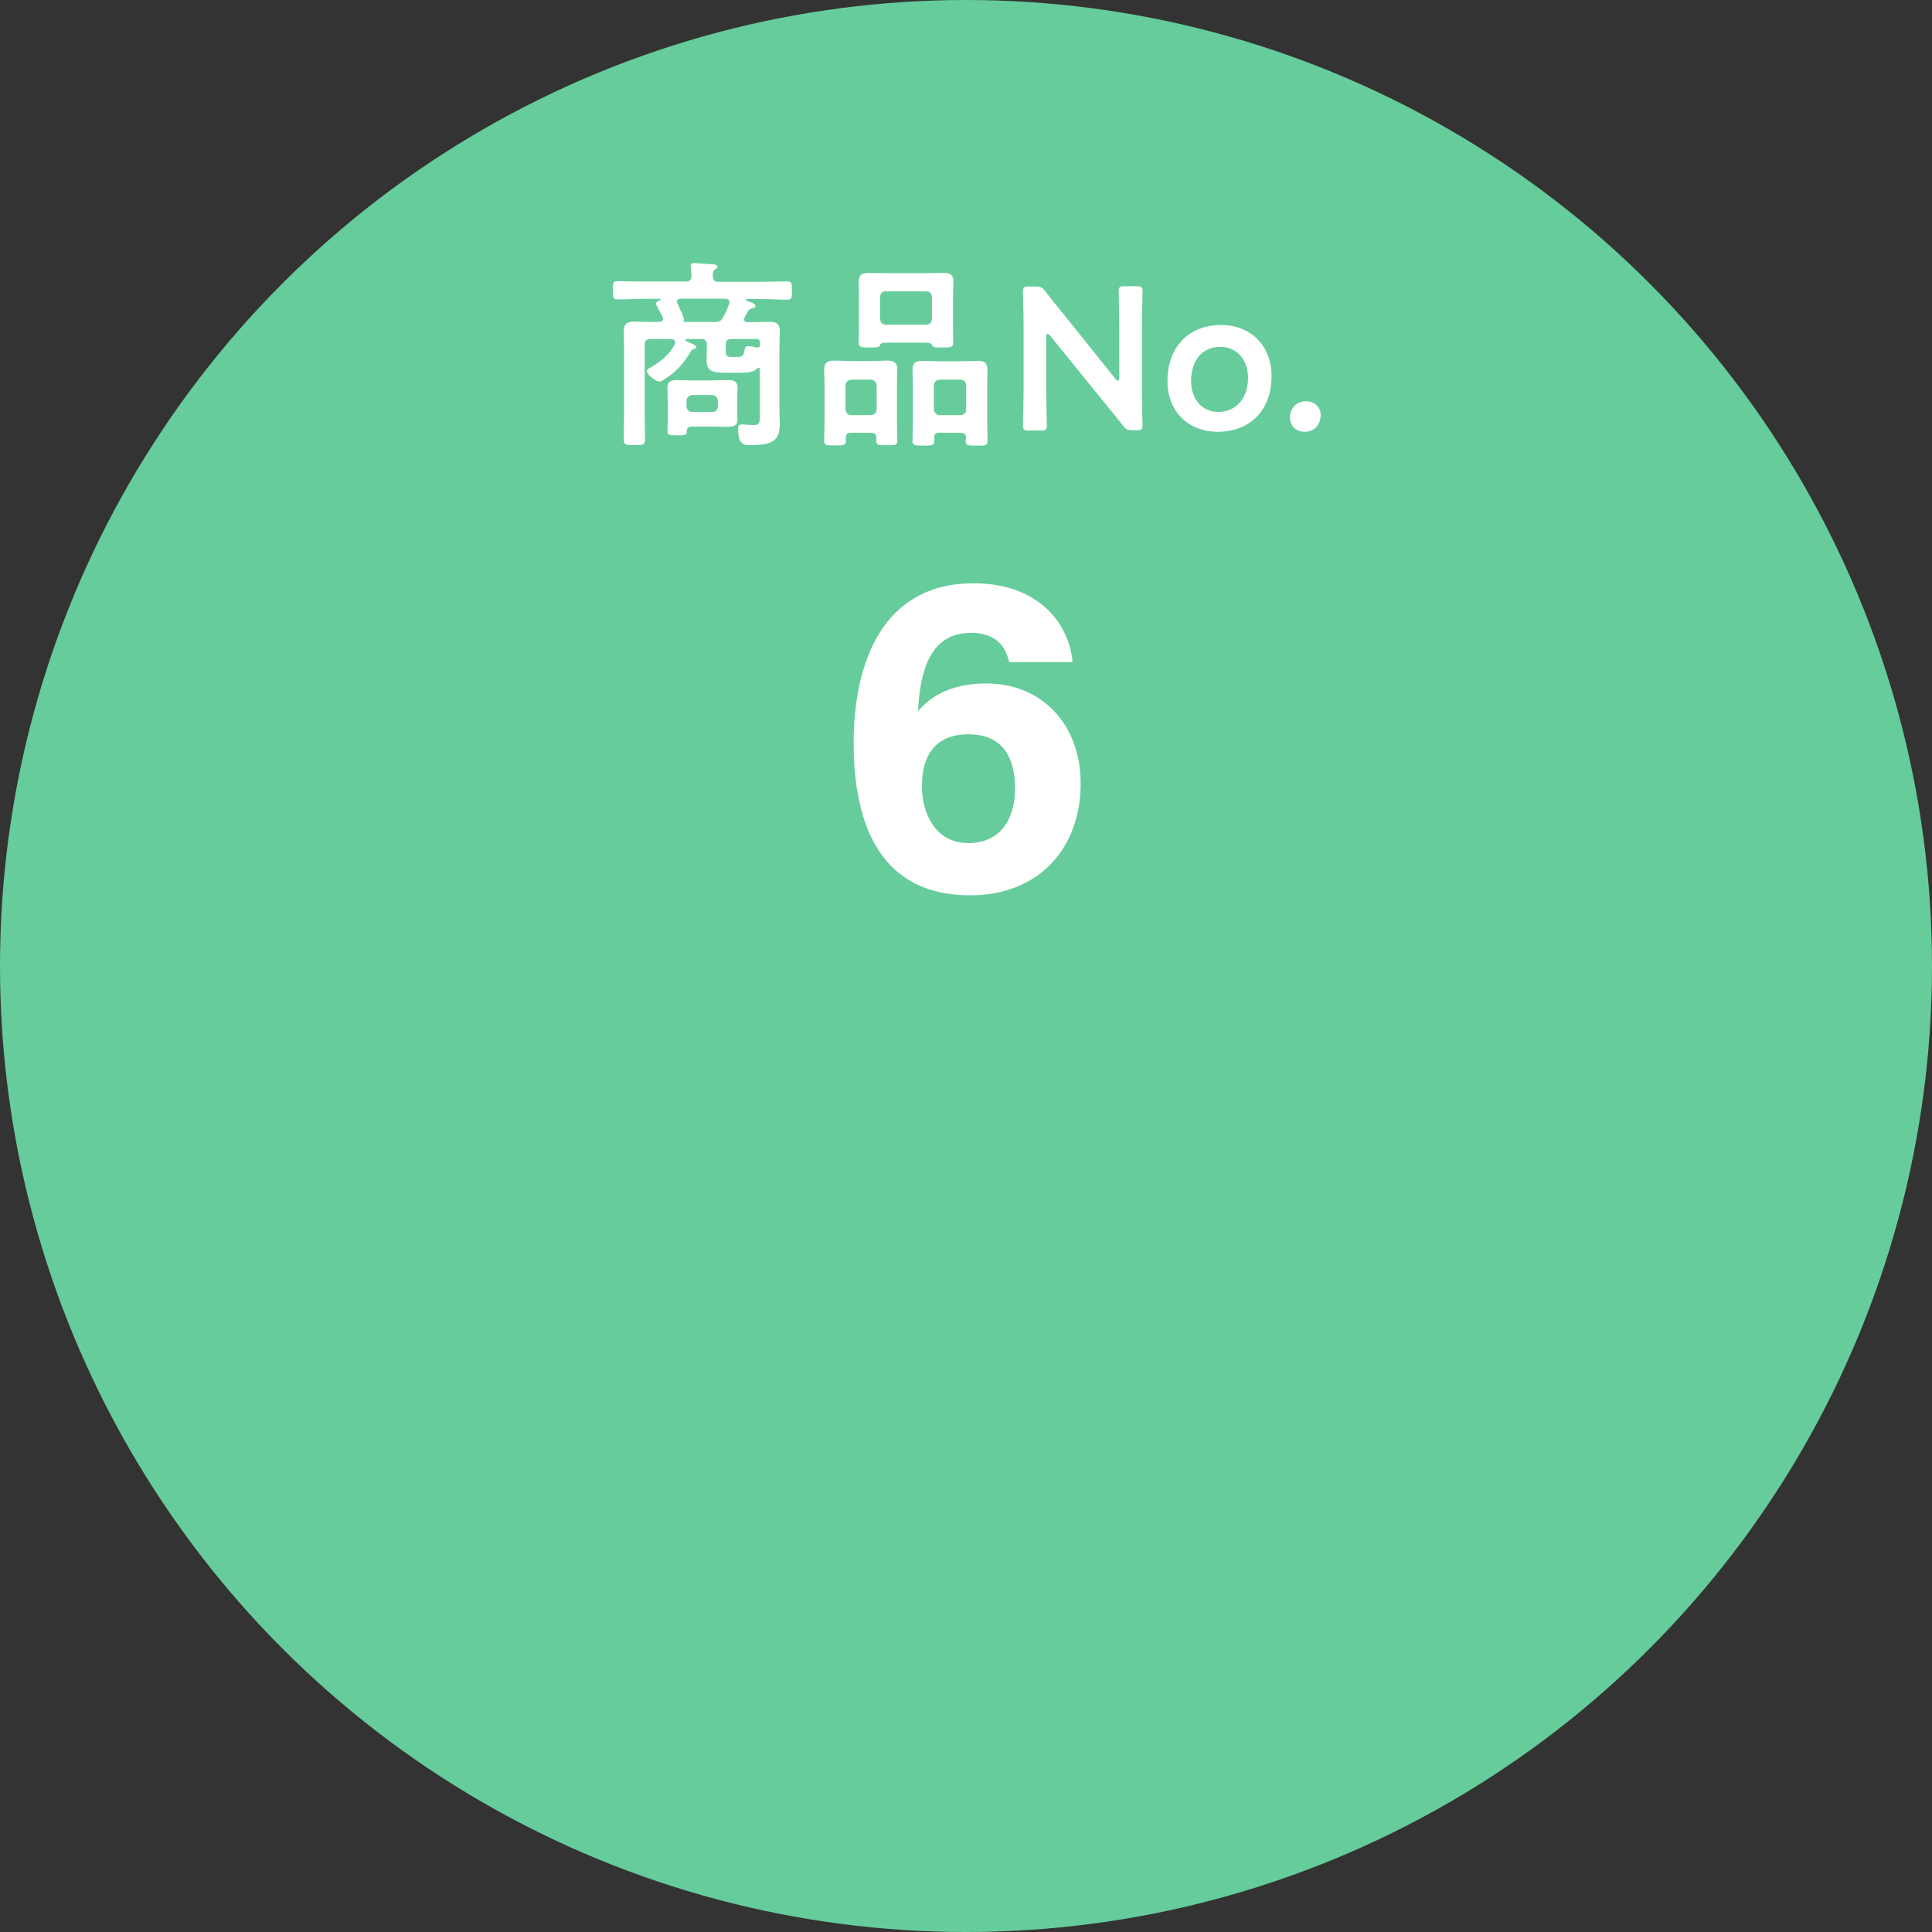 <?xml version="1.0" encoding="UTF-8"?>
<svg id="_レイヤー_2" data-name="レイヤー_2" xmlns="http://www.w3.org/2000/svg" viewBox="0 0 152 152">
  <rect x="0" y="0" width="152" height="152" fill="#333333" stroke="none"/>
  <defs>
    <style>
      .cls-1 {
        fill: #fff;
      }

      .cls-2 {
        fill: #66cc9c;
      }
    </style>
  </defs>
  <g id="_画像" data-name="画像">
    <g>
      <circle class="cls-2" cx="76" cy="76" r="76"/>
      <g>
        <path class="cls-1" d="M59.79,29.07c0-.06-.03-.13-.11-.13-.05,0-.08.02-.11.05-.32.37-1.1.34-1.55.34h-.62c-1.15,0-1.81,0-1.81-.98,0-.27.02-.56.02-.85v-.38c0-.32-.13-.45-.45-.45h-1.14s-.1.03-.1.08.02.06.05.08c.14.06.82.32.82.46,0,.1-.11.14-.19.16-.14.05-.18.06-.27.24-.58.94-1.1,1.54-2.05,2.15-.1.06-.27.18-.4.18-.29,0-.98-.53-.98-.83,0-.13.16-.21.3-.29.75-.43,1.5-1.02,1.89-1.82.02-.05.03-.1.03-.14,0-.19-.13-.24-.3-.26h-1.65c-.32,0-.45.13-.45.45v5.38c0,.67.03,1.36.03,2.03,0,.48-.14.48-.83.48s-.85-.02-.85-.5c0-.67.03-1.34.03-2.02v-5.09c0-.45-.02-.91-.02-1.36,0-.61.29-.75.85-.75.45,0,.91.03,1.36.03h.59s.29-.02.29-.24c0-.06-.02-.1-.03-.14-.02-.05-.06-.13-.13-.24-.16-.3-.4-.74-.4-.8,0-.16.22-.26.34-.32.02,0,.03-.02.03-.03,0-.03-.03-.03-.05-.05h-1.44c-.64,0-1.26.05-1.89.05-.38,0-.38-.16-.38-.72s-.02-.72.37-.72c.64,0,1.26.03,1.91.03h3.47c.3,0,.42-.13.43-.43,0-.24-.02-.46-.05-.7-.02-.03-.02-.1-.02-.13,0-.18.18-.19.3-.19.26,0,1.25.08,1.52.1.11.02.3.05.3.18,0,.1-.08.13-.19.21-.18.11-.18.29-.18.56.02.3.14.42.45.42h3.49c.64,0,1.26-.03,1.91-.03.38,0,.37.16.37.72,0,.59,0,.72-.38.72-.62,0-1.26-.05-1.89-.05h-1.26s-.08.03-.08.08c0,.03.03.05.05.06.37.11.7.21.7.4,0,.13-.13.14-.26.18-.14.05-.24.06-.32.21l-.29.53s-.03.08-.03.14c0,.16.13.21.27.22h.3c.46,0,.93-.03,1.38-.03.58,0,.86.13.86.75,0,.45-.03.9-.03,1.34v4.75c0,.38.03.78.03,1.18,0,1.34-.59,1.68-2.27,1.68-.43,0-1.01.06-1.01-1.23,0-.22.03-.4.29-.4.22,0,.7.05.99.05.48,0,.43-.42.43-.9v-3.46ZM58,32.3c0,.24.02.48.02.72,0,.48-.35.56-.75.56s-.82-.02-1.23-.02h-1.41c-.37,0-.59.02-.59.34-.02.35-.1.35-.78.35-.59,0-.75,0-.75-.37,0-.24.02-.48.02-.74v-1.94c0-.24-.02-.48-.02-.72,0-.48.34-.58.75-.58s.82.03,1.23.03h1.55c.4,0,.8-.03,1.22-.03s.77.08.77.58c0,.24-.02.48-.02.72v1.09ZM57.39,23.77c0-.19-.16-.26-.32-.27h-3.55c-.14.02-.27.06-.27.24,0,.05.02.1.05.14.02.05.05.1.08.18.14.32.42.83.42,1.06v.05s-.02.05-.02.08c0,.05.03.06.08.08h2.38c.32,0,.48-.06.64-.35.18-.3.37-.74.48-1.06.03-.06.03-.1.03-.14ZM54.01,31.98c.03.27.18.43.45.43h1.57c.29,0,.42-.16.45-.43v-.45c-.03-.27-.16-.42-.45-.45h-1.57c-.27.03-.42.18-.45.45v.45ZM59.6,27.34c.13,0,.19-.08.19-.21v-.16c0-.21-.08-.3-.3-.3h-1.94c-.32,0-.45.13-.45.45v.53c0,.35.11.43.45.43h.42c.45,0,.51-.06.62-.58.03-.18.06-.26.26-.26.18,0,.51.05.69.1h.06Z"/>
        <path class="cls-1" d="M68.94,34.4c0-.24-.11-.35-.37-.35h-1.65c-.24,0-.37.11-.37.35v.27c0,.38-.19.37-.86.37s-.85.02-.85-.38c0-.5.03-.99.03-1.49v-2.86c0-.4-.03-.82-.03-1.22,0-.56.27-.72.78-.72.4,0,.79.03,1.17.03h1.84c.38,0,.78-.03,1.17-.03.51,0,.79.14.79.7,0,.42-.02.83-.02,1.23v2.86c0,.5.03.99.03,1.5,0,.37-.18.37-.83.37s-.83,0-.83-.37v-.27ZM68.52,32.66c.27-.03.42-.18.45-.45v-1.89c-.03-.27-.18-.42-.45-.45h-1.55c-.27.03-.42.18-.45.45v1.89c.03.27.18.42.45.45h1.55ZM69.82,26.96c-.4,0-.54.03-.61.24-.03.13-.37.14-.61.14h-.21c-.61,0-.83,0-.83-.4s.02-.75.02-1.14v-2.56c0-.37-.02-.74-.02-1.1,0-.54.3-.67.8-.67.42,0,.83.02,1.25.02h3.34c.42,0,.82-.02,1.23-.02.5,0,.83.1.83.67,0,.37-.03.74-.03,1.1v2.58c0,.37.02.75.02,1.12,0,.4-.22.4-.82.4-.77,0-.78-.02-.88-.24-.06-.14-.43-.14-.56-.14h-2.93ZM69.24,25.1c.03.29.18.42.45.45h3.18c.27-.03.42-.16.45-.45v-1.75c-.03-.27-.18-.43-.45-.43h-3.18c-.27,0-.42.16-.45.43v1.75ZM75.63,34.05h-1.76c-.26,0-.37.11-.37.37v.26c0,.38-.19.38-.85.38-.7,0-.86-.02-.86-.38,0-.51.03-1.01.03-1.5v-2.86c0-.4-.03-.82-.03-1.23,0-.54.27-.7.78-.7.38,0,.78.03,1.17.03h2.02c.38,0,.77-.03,1.15-.03.54,0,.78.16.78.74,0,.4-.02.8-.02,1.2v2.86c0,.5.03.99.03,1.49,0,.4-.19.38-.86.38s-.86.02-.86-.37c0-.1.02-.18.02-.27,0-.24-.13-.35-.37-.35ZM75.58,32.66c.27-.03.43-.18.43-.45v-1.89c0-.27-.16-.42-.43-.45h-1.66c-.27.03-.42.18-.45.45v1.89c.03.27.18.42.45.45h1.66Z"/>
        <path class="cls-1" d="M82.31,30.67c0,.93.05,2.69.05,2.8,0,.34-.1.4-.46.4h-.96c-.37,0-.46-.06-.46-.4,0-.11.05-1.87.05-2.8v-5.09c0-.9-.05-2.53-.05-2.64,0-.34.1-.4.46-.4h.53c.4,0,.51.06.77.38.5.66,1.01,1.28,1.52,1.9l4,4.99c.08.1.14.14.19.14.08,0,.11-.1.11-.26v-3.97c0-.93-.05-2.69-.05-2.8,0-.34.1-.4.46-.4h.96c.37,0,.46.06.46.4,0,.11-.05,1.87-.05,2.8v5.09c0,.88.05,2.53.05,2.64,0,.34-.1.4-.46.4h-.32c-.4,0-.53-.06-.77-.38-.48-.61-.95-1.18-1.47-1.82l-4.26-5.25c-.08-.1-.14-.14-.19-.14-.08,0-.11.1-.11.26v4.15Z"/>
        <path class="cls-1" d="M100.04,29.6c0,2.69-1.71,4.37-4.24,4.37-2.27,0-3.95-1.55-3.95-4,0-2.58,1.58-4.4,4.24-4.4,2.26,0,3.95,1.58,3.95,4.03ZM93.71,29.98c0,1.47.9,2.43,2.14,2.43,1.38,0,2.34-1.07,2.34-2.67,0-1.5-.93-2.45-2.18-2.45-1.5,0-2.3,1.15-2.3,2.69Z"/>
        <path class="cls-1" d="M103.9,32.67c0,.72-.46,1.3-1.26,1.3-.66,0-1.15-.45-1.15-1.12s.43-1.28,1.28-1.28c.64,0,1.14.45,1.14,1.1Z"/>
      </g>
      <path class="cls-1" d="M79.4,52.08c-.29-1.17-.97-2.29-3.03-2.29-3.17,0-4,2.98-4.14,6.17,1-1.22,2.68-2.19,5.37-2.19,4.34,0,7.42,3.2,7.42,7.86,0,5.06-3.24,8.81-8.7,8.81-6.87,0-9.16-5.29-9.16-11.98,0-6.17,2.18-12.57,9.44-12.57,5.15,0,7.54,3.22,7.78,6.2h-4.98ZM79.86,62.04c0-2.25-.83-4.27-3.68-4.27-2.3,0-3.65,1.34-3.65,4.09,0,1.92.92,4.47,3.66,4.47,2.51,0,3.67-1.89,3.67-4.29Z"/>
    </g>
  </g>
</svg>